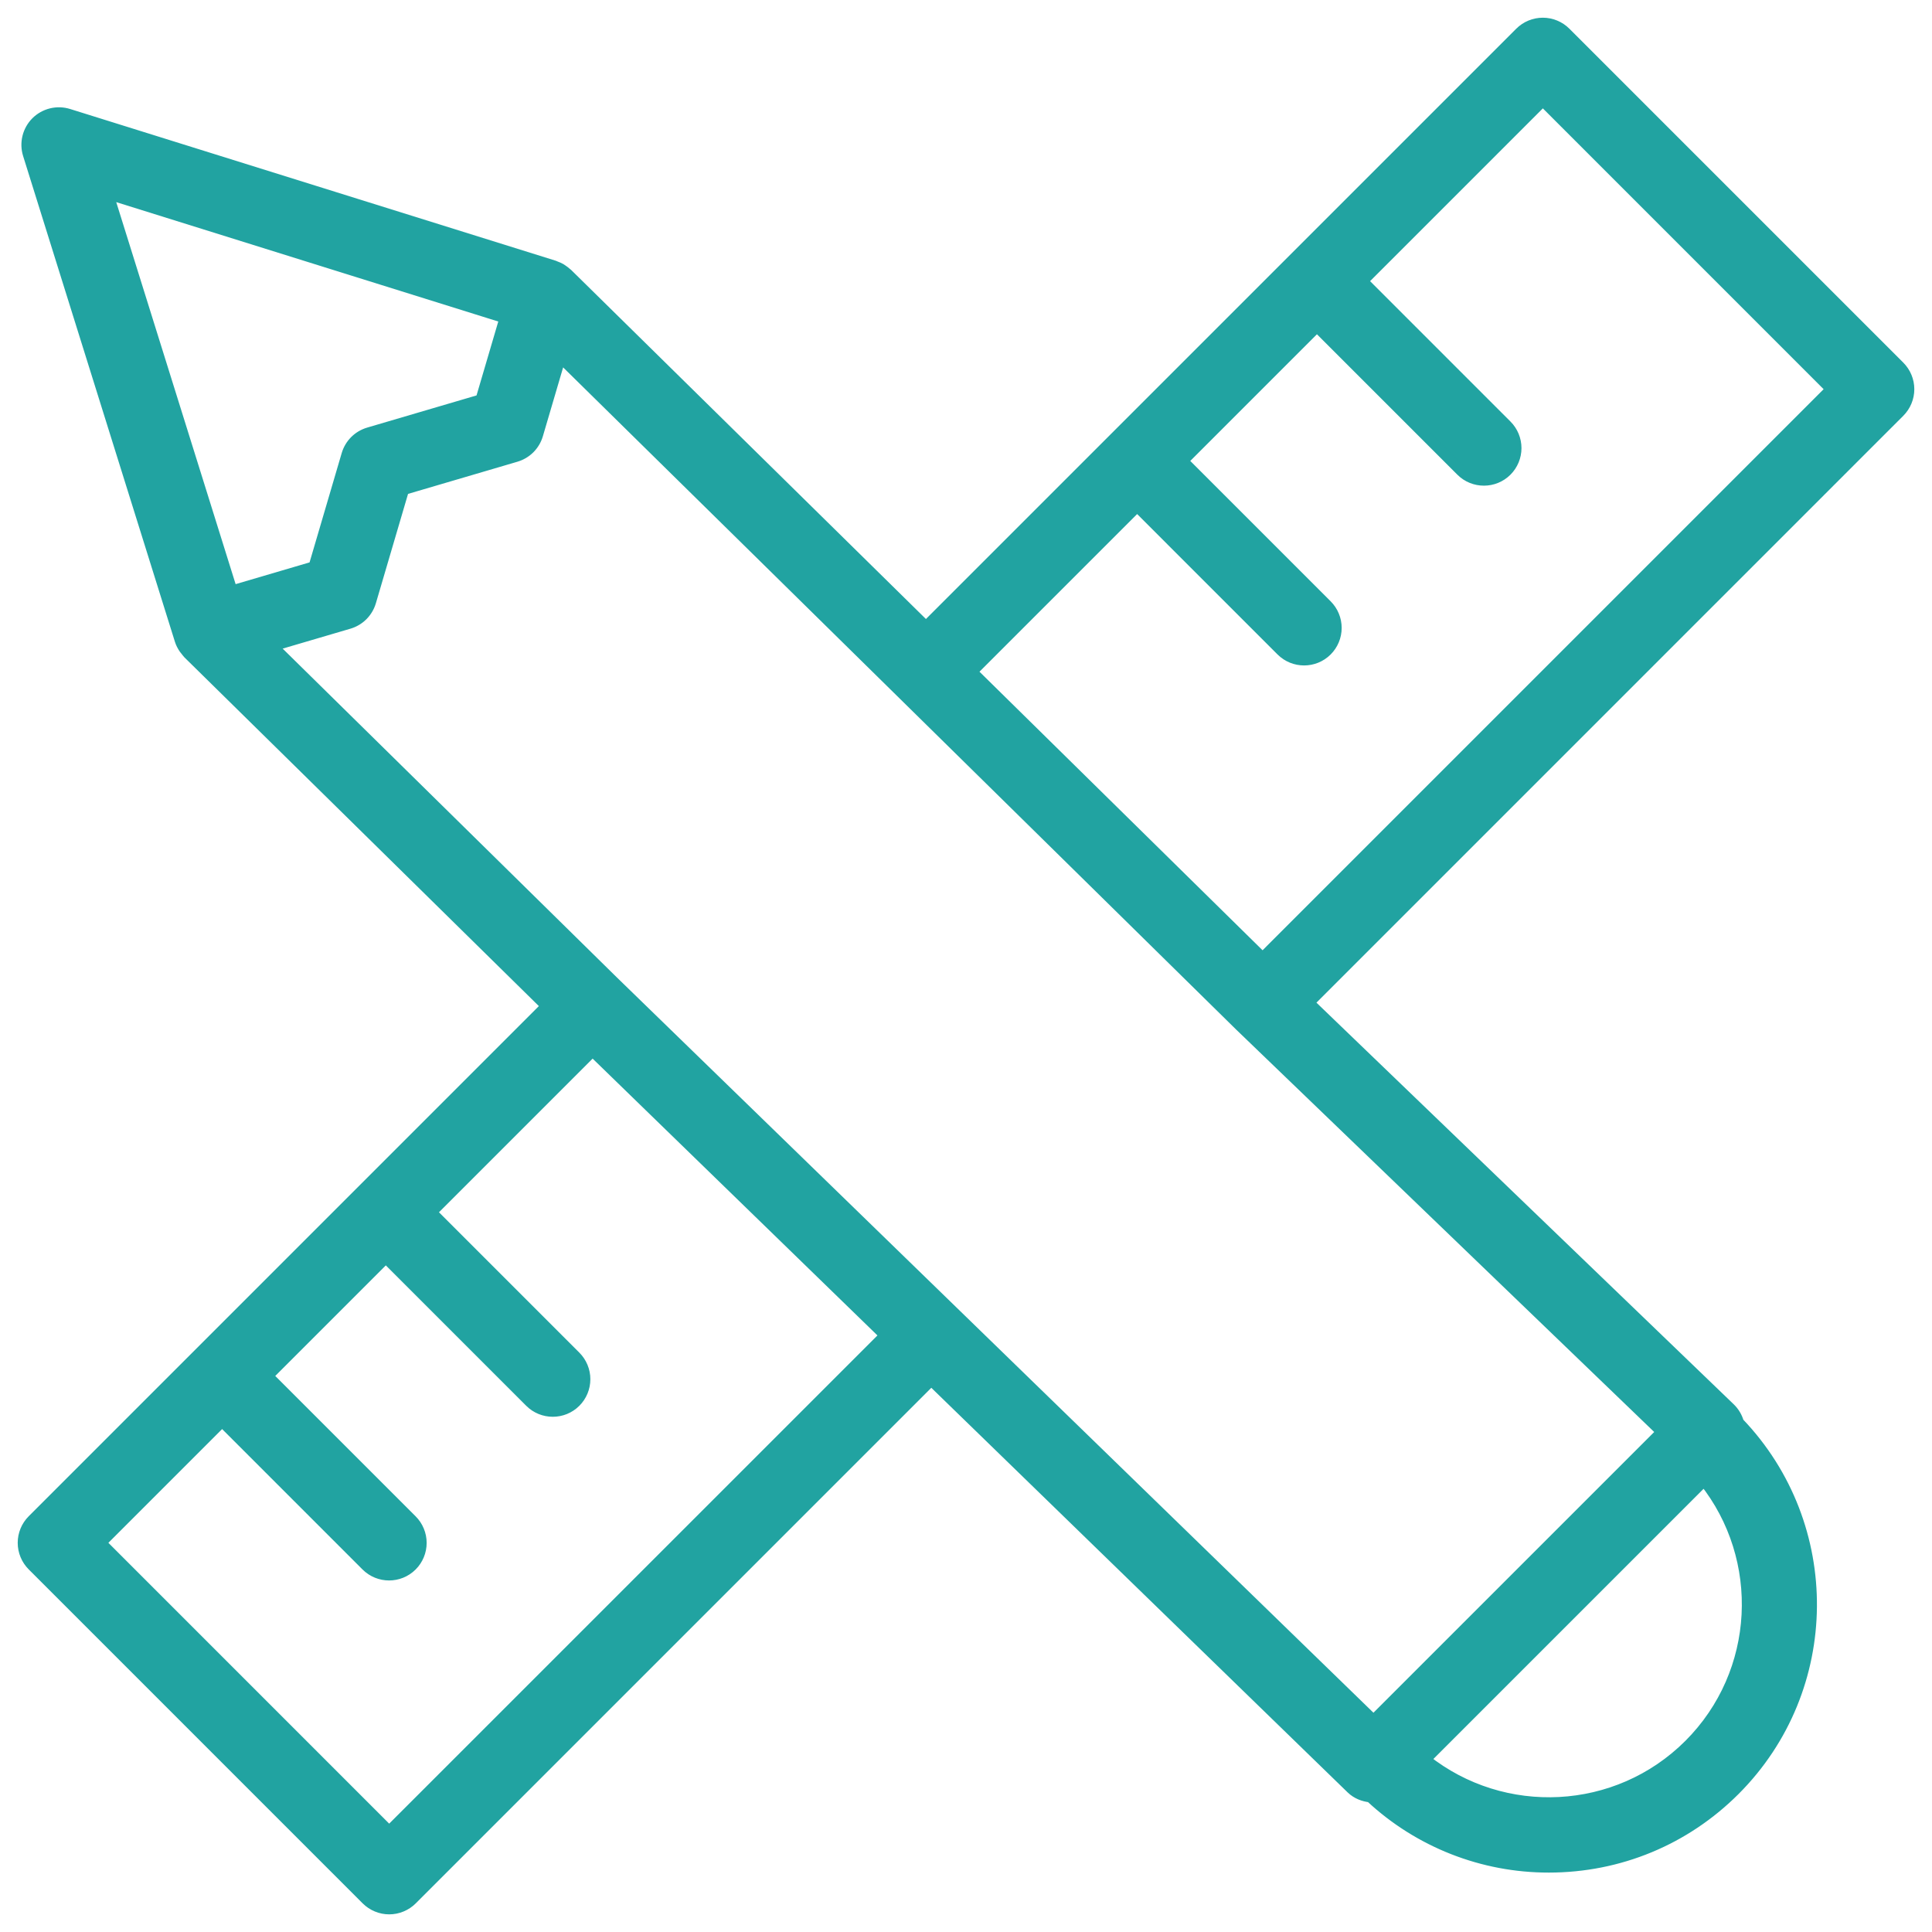 <?xml version="1.0" encoding="UTF-8"?> <svg xmlns="http://www.w3.org/2000/svg" width="90" height="90" viewBox="0 0 90 90" fill="none"><path fill-rule="evenodd" clip-rule="evenodd" d="M88.486 17.069L72.931 1.514C72.65 1.233 72.268 1.075 71.871 1.075C71.473 1.075 71.091 1.233 70.81 1.514L43.135 29.188L26.428 12.75C26.415 12.737 26.398 12.728 26.384 12.716C26.328 12.666 26.269 12.62 26.207 12.579C26.177 12.559 26.149 12.537 26.118 12.519C26.043 12.478 25.964 12.443 25.883 12.414C25.862 12.407 25.844 12.394 25.823 12.387L3.195 5.317C2.934 5.235 2.655 5.226 2.389 5.291C2.122 5.356 1.879 5.493 1.685 5.686C1.492 5.88 1.355 6.123 1.29 6.39C1.225 6.656 1.234 6.935 1.316 7.196L8.387 29.823C8.43 29.96 8.496 30.086 8.575 30.204C8.6 30.242 8.63 30.273 8.658 30.308C8.695 30.354 8.725 30.404 8.767 30.445L25.457 46.866L1.514 70.81C1.233 71.091 1.075 71.473 1.075 71.871C1.075 72.268 1.233 72.65 1.514 72.931L17.07 88.488C17.209 88.627 17.375 88.738 17.557 88.813C17.739 88.889 17.934 88.928 18.131 88.928C18.328 88.928 18.523 88.889 18.705 88.813C18.887 88.738 19.053 88.627 19.192 88.488L43.382 64.298L62.954 83.319C63.204 83.56 63.518 83.677 63.839 83.712C66.094 85.818 69.066 86.987 72.151 86.982C75.423 86.982 78.5 85.708 80.813 83.394C85.526 78.681 85.579 71.056 80.99 66.266C80.919 66.015 80.784 65.787 80.597 65.604L60.968 46.711L88.487 19.191C88.768 18.909 88.926 18.528 88.926 18.13C88.926 17.732 88.767 17.35 88.486 17.069ZM23.521 14.812L22.4 18.622L17.174 20.159C16.933 20.23 16.714 20.36 16.536 20.537C16.359 20.715 16.229 20.934 16.158 21.175L14.622 26.4L10.811 27.521L5.034 9.035L23.521 14.812ZM18.13 85.306L4.695 71.87L10.347 66.218L17.064 72.935C17.357 73.228 17.741 73.374 18.125 73.374C18.509 73.374 18.893 73.228 19.186 72.935C19.467 72.654 19.625 72.272 19.625 71.874C19.625 71.477 19.467 71.095 19.186 70.814L12.469 64.097L17.973 58.593L24.69 65.31C24.983 65.603 25.367 65.749 25.751 65.749C26.135 65.749 26.519 65.603 26.812 65.31C27.093 65.029 27.251 64.647 27.251 64.249C27.251 63.852 27.093 63.47 26.812 63.189L20.095 56.472L27.604 48.963L41.231 62.207L18.13 85.306ZM78.689 81.272C75.332 84.627 70.021 84.856 66.393 81.967L79.385 68.975C82.274 72.604 82.045 77.917 78.689 81.272ZM63.983 80.136L28.541 45.691L12.689 30.095L16.254 29.047C16.495 28.976 16.714 28.846 16.892 28.669C17.069 28.491 17.199 28.272 17.27 28.031L18.807 22.806L24.033 21.269C24.274 21.198 24.493 21.068 24.671 20.891C24.848 20.713 24.978 20.494 25.049 20.253L26.111 16.644L57.757 47.78L77.416 66.704L63.983 80.136ZM58.817 44.619L45.273 31.292L52.972 23.593L59.689 30.31C59.982 30.603 60.366 30.749 60.75 30.749C61.134 30.749 61.518 30.603 61.811 30.31C62.092 30.029 62.25 29.647 62.25 29.25C62.25 28.852 62.092 28.47 61.811 28.189L55.094 21.472L61.348 15.218L68.065 21.935C68.358 22.228 68.742 22.374 69.126 22.374C69.51 22.374 69.894 22.228 70.187 21.935C70.468 21.654 70.626 21.272 70.626 20.875C70.626 20.477 70.468 20.095 70.187 19.814L63.47 13.097L71.872 4.695L85.305 18.13L58.817 44.619Z" fill="#21A3A1" stroke="#21A3A1" stroke-width="0.5"></path></svg> 